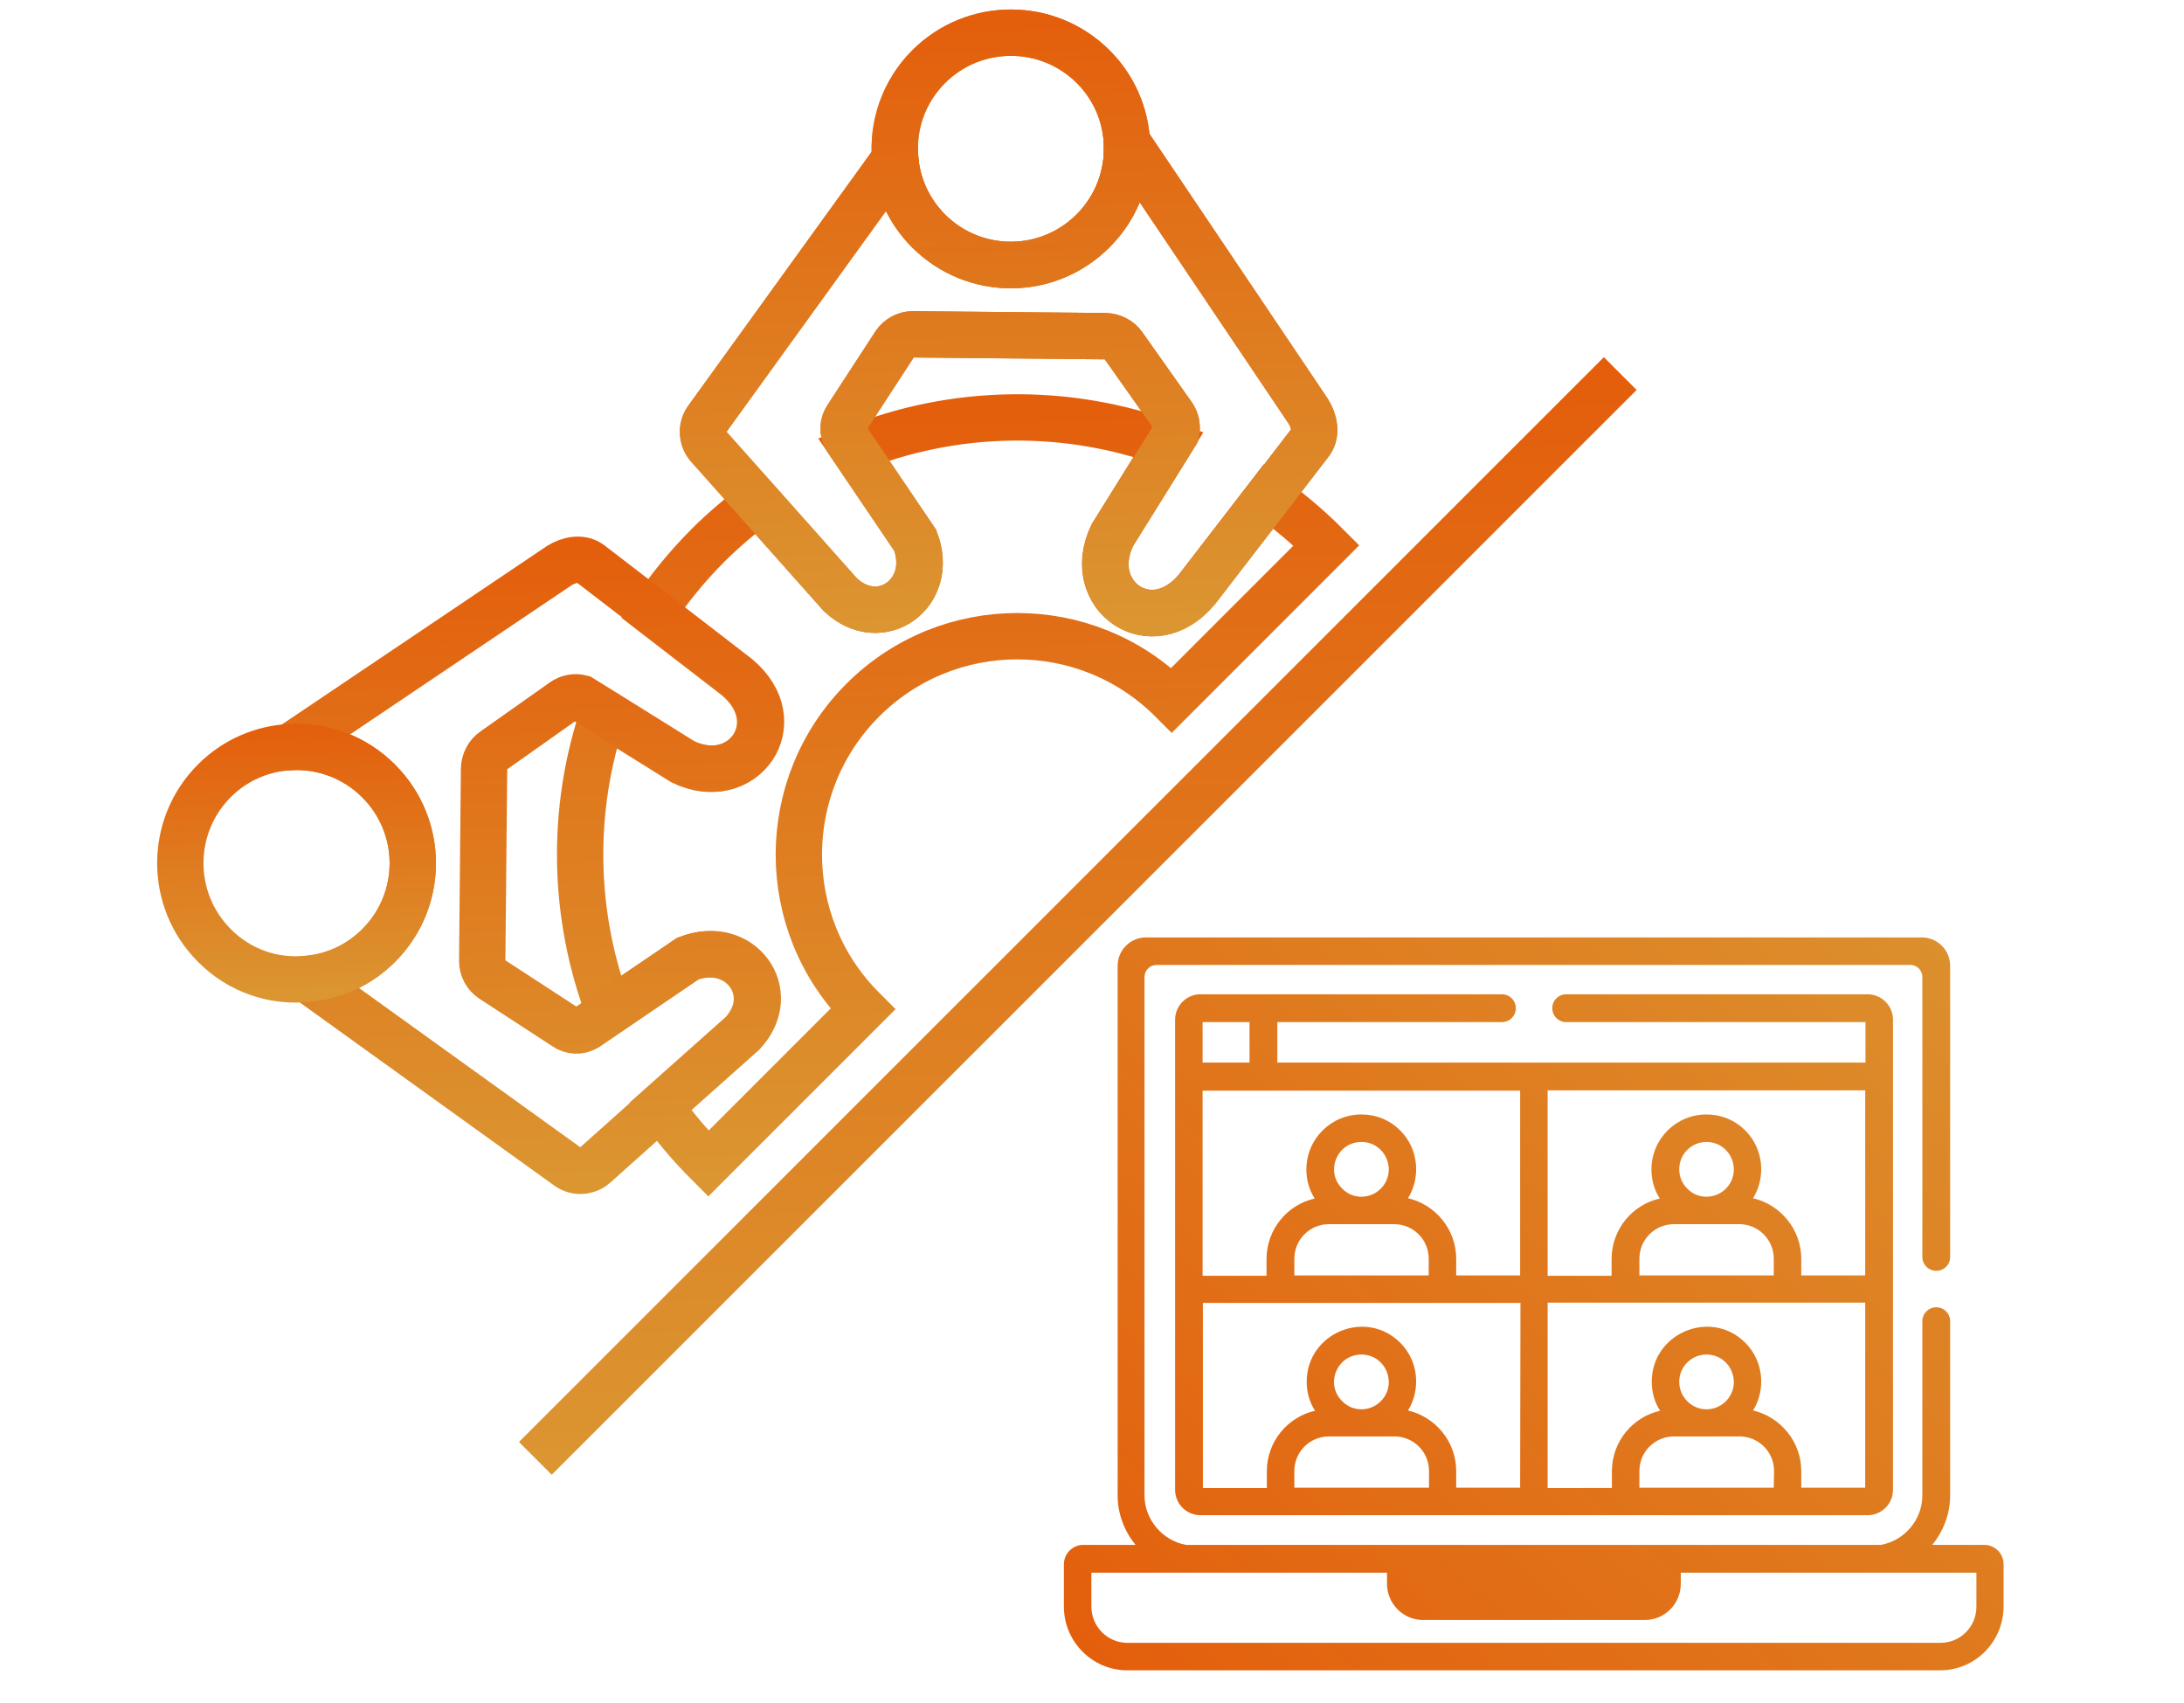 <svg xmlns="http://www.w3.org/2000/svg" xmlns:xlink="http://www.w3.org/1999/xlink" x="0px" y="0px" viewBox="0 0 70.7 55.11" style="enable-background:new 0 0 70.7 55.11;" xml:space="preserve">
<style type="text/css">
	.st0{clip-path:url(#SVGID_2_);fill:url(#SVGID_3_);}
	.st1{clip-path:url(#SVGID_2_);fill:url(#SVGID_4_);}
	.st2{clip-path:url(#SVGID_2_);fill:url(#SVGID_5_);}
	.st3{clip-path:url(#SVGID_2_);fill:url(#SVGID_6_);}
	.st4{clip-path:url(#SVGID_2_);fill:url(#SVGID_7_);}
	.st5{clip-path:url(#SVGID_2_);fill:url(#SVGID_8_);}
	.st6{clip-path:url(#SVGID_2_);fill:url(#SVGID_9_);}
	.st7{clip-path:url(#SVGID_2_);fill:url(#SVGID_10_);}
	.st8{clip-path:url(#SVGID_2_);fill:url(#SVGID_11_);}
	.st9{clip-path:url(#SVGID_2_);fill:url(#SVGID_12_);}
	.st10{clip-path:url(#SVGID_2_);fill:url(#SVGID_13_);}
	.st11{clip-path:url(#SVGID_2_);fill:url(#SVGID_14_);}
	.st12{clip-path:url(#SVGID_2_);fill:url(#SVGID_15_);}
	.st13{clip-path:url(#SVGID_2_);fill:url(#SVGID_16_);}
	.st14{clip-path:url(#SVGID_2_);fill:url(#SVGID_17_);}
	.st15{clip-path:url(#SVGID_2_);fill:url(#SVGID_18_);}
	.st16{clip-path:url(#SVGID_2_);fill:url(#SVGID_19_);}
	.st17{clip-path:url(#SVGID_2_);fill:url(#SVGID_20_);}
	.st18{clip-path:url(#SVGID_2_);fill:url(#SVGID_21_);}
	.st19{clip-path:url(#SVGID_2_);fill:url(#SVGID_22_);}
	.st20{clip-path:url(#SVGID_2_);fill:url(#SVGID_23_);}
	.st21{clip-path:url(#SVGID_2_);fill:url(#SVGID_24_);}
	.st22{clip-path:url(#SVGID_2_);fill:url(#SVGID_25_);}
	.st23{clip-path:url(#SVGID_27_);fill:url(#SVGID_28_);}
	.st24{clip-path:url(#SVGID_27_);fill:url(#SVGID_29_);}
	.st25{clip-path:url(#SVGID_27_);fill:url(#SVGID_30_);}
	.st26{clip-path:url(#SVGID_27_);fill:url(#SVGID_31_);}
	.st27{clip-path:url(#SVGID_27_);fill:url(#SVGID_32_);}
	.st28{clip-path:url(#SVGID_27_);fill:url(#SVGID_33_);}
	.st29{clip-path:url(#SVGID_27_);fill:url(#SVGID_34_);}
	.st30{clip-path:url(#SVGID_27_);fill:url(#SVGID_35_);}
	.st31{clip-path:url(#SVGID_27_);fill:url(#SVGID_36_);}
	.st32{clip-path:url(#SVGID_27_);fill:url(#SVGID_37_);}
	.st33{clip-path:url(#SVGID_27_);fill:url(#SVGID_38_);}
	.st34{clip-path:url(#SVGID_27_);fill:url(#SVGID_39_);}
	.st35{clip-path:url(#SVGID_27_);fill:url(#SVGID_40_);}
	.st36{clip-path:url(#SVGID_27_);fill:url(#SVGID_41_);}
	.st37{clip-path:url(#SVGID_27_);fill:url(#SVGID_42_);}
	.st38{clip-path:url(#SVGID_27_);fill:url(#SVGID_43_);}
	.st39{clip-path:url(#SVGID_27_);fill:url(#SVGID_44_);}
	.st40{clip-path:url(#SVGID_27_);fill:url(#SVGID_45_);}
	.st41{clip-path:url(#SVGID_27_);fill:url(#SVGID_46_);}
	.st42{clip-path:url(#SVGID_27_);fill:url(#SVGID_47_);}
	.st43{clip-path:url(#SVGID_27_);fill:url(#SVGID_48_);}
	.st44{clip-path:url(#SVGID_27_);fill:url(#SVGID_49_);}
	.st45{clip-path:url(#SVGID_27_);fill:url(#SVGID_50_);}
	.st46{clip-path:url(#SVGID_52_);fill:url(#SVGID_53_);}
	.st47{clip-path:url(#SVGID_52_);fill:url(#SVGID_54_);}
	.st48{clip-path:url(#SVGID_52_);fill:url(#SVGID_55_);}
	.st49{clip-path:url(#SVGID_52_);fill:url(#SVGID_56_);}
	.st50{clip-path:url(#SVGID_52_);fill:url(#SVGID_57_);}
	.st51{clip-path:url(#SVGID_52_);fill:url(#SVGID_58_);}
	.st52{clip-path:url(#SVGID_52_);fill:url(#SVGID_59_);}
	.st53{clip-path:url(#SVGID_52_);fill:url(#SVGID_60_);}
	.st54{clip-path:url(#SVGID_52_);fill:url(#SVGID_61_);}
	.st55{clip-path:url(#SVGID_52_);fill:url(#SVGID_62_);}
	.st56{clip-path:url(#SVGID_52_);fill:url(#SVGID_63_);}
	.st57{clip-path:url(#SVGID_52_);fill:url(#SVGID_64_);}
	.st58{clip-path:url(#SVGID_52_);fill:url(#SVGID_65_);}
	.st59{clip-path:url(#SVGID_52_);fill:url(#SVGID_66_);}
	.st60{clip-path:url(#SVGID_52_);fill:url(#SVGID_67_);}
	.st61{clip-path:url(#SVGID_52_);fill:url(#SVGID_68_);}
	.st62{clip-path:url(#SVGID_52_);fill:url(#SVGID_69_);}
	.st63{clip-path:url(#SVGID_52_);fill:url(#SVGID_70_);}
	.st64{clip-path:url(#SVGID_52_);fill:url(#SVGID_71_);}
	.st65{clip-path:url(#SVGID_52_);fill:url(#SVGID_72_);}
	.st66{clip-path:url(#SVGID_52_);fill:url(#SVGID_73_);}
	.st67{clip-path:url(#SVGID_52_);fill:url(#SVGID_74_);}
	.st68{clip-path:url(#SVGID_52_);fill:url(#SVGID_75_);}
	.st69{fill:#E45D0B;}
	.st70{fill:#006289;}
	.st71{fill:#23659F;}
	.st72{fill:#FFFFFF;}
	.st73{fill:#EBF3FA;}
	.st74{fill:#DFEBFD;}
	.st75{fill:#BED7FB;}
	.st76{fill:#9EC3F6;}
	.st77{fill:#CDE0FB;}
	.st78{fill:#ADCBF9;}
	.st79{fill:#D86713;}
	.st80{fill:#F99746;}
	.st81{fill:#EE9849;}
	.st82{fill:#F1A34F;}
	.st83{opacity:0.4;fill:#D86713;}
	.st84{fill:#699DEE;}
	.st85{fill:#E9F3FE;}
	.st86{fill:#AFCDFB;}
	.st87{fill:#2B478B;}
	.st88{fill:#233862;}
	.st89{fill:#C65447;}
	.st90{fill:#FFB27D;}
	.st91{fill:#E2915A;}
	.st92{fill:#FCECDB;}
	.st93{fill:#548EE2;}
	.st94{fill:#F4D2B8;}
	.st95{fill:#568CDB;}
	.st96{fill:#B5453C;}
	.st97{fill:#ED7D2B;}
	.st98{fill:#ED975D;}
	.st99{fill:#EBF3FF;}
	.st100{fill:#2E3552;}
	.st101{fill:#E8F2FA;}
	.st102{fill:#A8CFFF;}
	.st103{fill:#90B9F8;}
	.st104{fill:#E45D00;}
	.st105{fill:#FF912B;}
	.st106{fill:#2D3554;}
	.st107{fill:#1E3865;}
	.st108{fill:#FFAE73;}
	.st109{fill:#FC7600;}
	.st110{fill:#0B3563;}
	.st111{fill:#F9924F;}
	.st112{fill:#891D1C;}
	.st113{fill:#FDDBBA;}
	.st114{fill:#2A3967;}
	.st115{fill:#0D458E;}
	.st116{fill:#F5975D;}
	.st117{fill:#73B471;}
	.st118{fill:#DEEBE9;}
	.st119{fill:#BED5DC;}
	.st120{fill:#B2C9C6;}
	.st121{fill:#CFD3A3;}
	.st122{fill:#C4C695;}
	.st123{opacity:0.6;}
	.st124{opacity:0.5;}
	.st125{fill:#74A1BD;}
	.st126{fill:#6F4975;}
	.st127{fill:#2F1A31;}
	.st128{fill:#436E8E;}
	.st129{fill:#F7B686;}
	.st130{fill:#DB6B49;}
	.st131{fill:#060633;}
	.st132{opacity:0.3;}
	.st133{fill:#E08B65;}
	.st134{fill:#DD8964;}
	.st135{fill:#020202;}
	.st136{fill:#E28569;}
	.st137{fill:#96B4E0;}
	.st138{fill:#C4D7D4;}
	.st139{fill:#9BBCB6;}
	.st140{fill:#96A7E2;}
	.st141{fill:#56335B;}
	.st142{fill:#CC6E58;}
	.st143{fill:#EFAC7F;}
	.st144{clip-path:url(#SVGID_77_);}
	.st145{opacity:0.8;}
	.st146{fill:#8EB0DE;}
	.st147{fill:#538ACE;}
	.st148{fill:#020104;}
	.st149{clip-path:url(#XMLID_2_);fill:#538ACE;}
	.st150{clip-path:url(#XMLID_3_);}
	.st151{fill:none;stroke:#0B0B78;stroke-linecap:round;stroke-linejoin:round;stroke-miterlimit:10;}
	.st152{clip-path:url(#XMLID_4_);}
	.st153{fill:#FFB0AE;}
	.st154{opacity:0.3;clip-path:url(#XMLID_5_);fill:#578DC8;}
	.st155{clip-path:url(#XMLID_5_);}
	.st156{clip-path:url(#XMLID_6_);fill:#FF9392;}
	.st157{fill:none;stroke:#000000;stroke-linecap:round;stroke-linejoin:round;stroke-miterlimit:10;}
	.st158{fill:none;stroke:#000000;stroke-width:0.5;stroke-linecap:round;stroke-linejoin:round;stroke-miterlimit:10;}
	.st159{fill:#0B0B78;}
	.st160{fill:none;stroke:#020104;stroke-width:2;stroke-miterlimit:10;}
	.st161{opacity:0.3;clip-path:url(#SVGID_79_);fill:#020104;}
	.st162{fill:#FF7267;}
	.st163{opacity:0.3;clip-path:url(#XMLID_7_);fill:#0B0B78;}
	.st164{clip-path:url(#XMLID_7_);}
	.st165{clip-path:url(#XMLID_9_);}
	.st166{fill:#DDD0D0;}
	.st167{clip-path:url(#XMLID_10_);fill:#FF9392;}
	.st168{clip-path:url(#XMLID_11_);fill:#FF9392;}
	.st169{fill:none;stroke:#020104;stroke-width:0.5;stroke-linecap:round;stroke-linejoin:round;stroke-miterlimit:10;}
	.st170{fill:#FF9392;}
	.st171{clip-path:url(#XMLID_12_);fill:#0B0B78;}
	.st172{fill:none;}
	.st173{fill:#161518;}
	.st174{fill-rule:evenodd;clip-rule:evenodd;fill:#E45D0B;}
	.st175{fill-rule:evenodd;clip-rule:evenodd;fill:#1B456F;}
	.st176{fill:url(#SVGID_82_);}
	.st177{fill:url(#SVGID_83_);}
	.st178{fill:none;stroke:url(#SVGID_84_);stroke-width:1.5;stroke-miterlimit:10;}
	.st179{fill:none;stroke:url(#SVGID_85_);stroke-width:1.5;stroke-miterlimit:10;}
	.st180{fill:none;stroke:url(#SVGID_86_);stroke-width:1.5;stroke-miterlimit:10;}
	.st181{fill:none;stroke:url(#SVGID_87_);stroke-width:1.5;stroke-miterlimit:10;}
	.st182{fill:none;stroke:url(#SVGID_88_);stroke-width:1.5;stroke-miterlimit:10;}
	.st183{fill:none;stroke:url(#SVGID_89_);stroke-width:1.5;stroke-miterlimit:10;}
	.st184{fill:none;stroke:url(#SVGID_90_);stroke-width:1.5;stroke-miterlimit:10;}
	.st185{fill:none;stroke:url(#SVGID_91_);stroke-width:1.5;stroke-miterlimit:10;}
	.st186{fill:none;stroke:url(#SVGID_92_);stroke-width:1.5;stroke-miterlimit:10;}
	.st187{fill:none;stroke:url(#SVGID_93_);stroke-width:1.5;stroke-miterlimit:10;}
	.st188{fill:none;stroke:url(#SVGID_94_);stroke-width:1.5;stroke-miterlimit:10;}
	.st189{fill:none;stroke:url(#SVGID_95_);stroke-width:1.5;stroke-miterlimit:10;}
	.st190{fill:none;stroke:url(#SVGID_96_);stroke-width:1.5;stroke-miterlimit:10;}
	.st191{fill:none;stroke:url(#SVGID_97_);stroke-width:1.5;stroke-miterlimit:10;}
	.st192{fill:none;stroke:url(#SVGID_98_);stroke-width:1.5;stroke-miterlimit:10;}
	.st193{fill:none;stroke:url(#SVGID_99_);stroke-width:1.5;stroke-miterlimit:10;}
	.st194{fill:none;stroke:url(#SVGID_100_);stroke-width:1.5;stroke-miterlimit:10;}
	.st195{fill:none;stroke:url(#SVGID_101_);stroke-width:1.5;stroke-miterlimit:10;}
	.st196{fill:none;stroke:url(#SVGID_102_);stroke-width:1.5;stroke-miterlimit:10;}
	.st197{fill:url(#SVGID_103_);}
	.st198{fill:url(#SVGID_104_);}
	.st199{fill:none;stroke:url(#SVGID_105_);stroke-width:1.5;stroke-miterlimit:10;}
	.st200{fill:#FFFFFF;stroke:#FFFFFF;stroke-miterlimit:10;}
	.st201{fill:none;stroke:#010000;stroke-width:0.5;stroke-miterlimit:10;}
	.st202{clip-path:url(#SVGID_107_);}
	.st203{fill:url(#SVGID_108_);}
	.st204{fill:url(#SVGID_109_);}
	.st205{fill:url(#SVGID_110_);}
	.st206{fill:url(#SVGID_111_);}
	.st207{fill:url(#SVGID_112_);}
	.st208{fill:url(#SVGID_113_);}
	.st209{fill:url(#SVGID_114_);}
	.st210{fill:url(#SVGID_115_);}
	.st211{fill:url(#SVGID_116_);}
	.st212{fill:url(#SVGID_117_);}
	.st213{fill:url(#SVGID_118_);}
	.st214{fill:url(#SVGID_119_);}
	.st215{fill:url(#SVGID_120_);}
	.st216{fill:url(#SVGID_121_);}
	.st217{fill:url(#SVGID_122_);}
	.st218{fill:url(#SVGID_123_);}
	.st219{fill:url(#SVGID_124_);}
	.st220{fill:url(#SVGID_125_);}
	.st221{fill:url(#SVGID_126_);}
	.st222{fill:url(#SVGID_127_);}
	.st223{fill:url(#SVGID_128_);}
	.st224{fill:url(#SVGID_129_);}
	.st225{fill:url(#SVGID_130_);}
	.st226{fill:url(#SVGID_131_);}
	.st227{fill:url(#SVGID_132_);}
	.st228{fill:url(#SVGID_133_);}
	.st229{fill:url(#SVGID_134_);}
	.st230{fill:url(#SVGID_135_);}
	.st231{fill:url(#SVGID_136_);}
	.st232{fill:url(#SVGID_137_);}
	.st233{fill:url(#SVGID_138_);}
	.st234{fill:url(#SVGID_139_);}
	.st235{fill:url(#SVGID_140_);}
	.st236{fill:url(#SVGID_141_);}
	.st237{fill:url(#SVGID_142_);}
	.st238{fill:url(#SVGID_143_);}
	.st239{fill:url(#SVGID_144_);}
	.st240{fill:url(#SVGID_145_);}
	.st241{fill:url(#SVGID_146_);}
	.st242{fill:url(#SVGID_147_);}
	.st243{fill:url(#SVGID_148_);}
	.st244{fill:url(#SVGID_149_);}
	.st245{fill:url(#SVGID_150_);}
	.st246{fill:url(#SVGID_151_);}
	.st247{fill:url(#SVGID_152_);}
	.st248{fill:url(#SVGID_153_);}
	.st249{fill:url(#SVGID_154_);}
	.st250{fill:url(#SVGID_155_);}
	.st251{fill:url(#SVGID_156_);}
	.st252{fill:url(#SVGID_157_);}
	.st253{fill:url(#SVGID_158_);}
	.st254{fill:url(#SVGID_159_);}
	.st255{fill:url(#SVGID_160_);}
	.st256{fill:url(#SVGID_161_);}
	.st257{fill:url(#SVGID_162_);}
	.st258{fill:url(#SVGID_163_);}
	.st259{fill:url(#SVGID_164_);}
	.st260{fill:url(#SVGID_165_);}
	.st261{fill:url(#SVGID_166_);}
	.st262{fill:url(#SVGID_167_);}
	.st263{fill:url(#SVGID_168_);}
	.st264{fill:url(#SVGID_169_);}
	.st265{fill:url(#SVGID_170_);}
	.st266{fill:url(#SVGID_171_);}
	.st267{fill:url(#SVGID_172_);}
	.st268{fill:url(#SVGID_173_);}
	.st269{fill:url(#SVGID_174_);}
	.st270{fill:url(#SVGID_175_);}
	.st271{fill:url(#SVGID_176_);}
	.st272{fill:url(#SVGID_177_);}
	.st273{fill:url(#SVGID_178_);}
	.st274{fill:url(#SVGID_179_);}
	.st275{fill:none;stroke:#000000;stroke-miterlimit:10;}
	.st276{clip-path:url(#SVGID_181_);fill:url(#SVGID_182_);}
	.st277{clip-path:url(#SVGID_181_);fill:url(#SVGID_183_);}
	.st278{clip-path:url(#SVGID_181_);fill:url(#SVGID_184_);}
	.st279{clip-path:url(#SVGID_181_);fill:url(#SVGID_185_);}
	.st280{clip-path:url(#SVGID_181_);fill:url(#SVGID_186_);}
	.st281{clip-path:url(#SVGID_181_);fill:url(#SVGID_187_);}
	.st282{clip-path:url(#SVGID_181_);fill:url(#SVGID_188_);}
	.st283{clip-path:url(#SVGID_181_);fill:url(#SVGID_189_);}
	.st284{clip-path:url(#SVGID_181_);fill:url(#SVGID_190_);}
	.st285{clip-path:url(#SVGID_181_);fill:url(#SVGID_191_);}
	.st286{clip-path:url(#SVGID_181_);fill:url(#SVGID_192_);}
	.st287{clip-path:url(#SVGID_181_);fill:url(#SVGID_193_);}
	.st288{clip-path:url(#SVGID_181_);fill:url(#SVGID_194_);}
	.st289{clip-path:url(#SVGID_181_);fill:url(#SVGID_195_);}
	.st290{clip-path:url(#SVGID_181_);fill:url(#SVGID_196_);}
	.st291{clip-path:url(#SVGID_181_);fill:url(#SVGID_197_);}
	.st292{clip-path:url(#SVGID_181_);fill:url(#SVGID_198_);}
	.st293{clip-path:url(#SVGID_181_);fill:url(#SVGID_199_);}
	.st294{clip-path:url(#SVGID_181_);fill:url(#SVGID_200_);}
	.st295{clip-path:url(#SVGID_181_);fill:url(#SVGID_201_);}
	.st296{clip-path:url(#SVGID_181_);fill:url(#SVGID_202_);}
	.st297{clip-path:url(#SVGID_181_);fill:url(#SVGID_203_);}
	.st298{clip-path:url(#SVGID_181_);fill:url(#SVGID_204_);}
	.st299{fill:url(#SVGID_205_);}
	.st300{fill:url(#SVGID_206_);}
	.st301{fill:none;stroke:url(#SVGID_207_);stroke-width:1.5;stroke-miterlimit:10;}
	.st302{fill:none;stroke:url(#SVGID_208_);stroke-width:1.5;stroke-miterlimit:10;}
	.st303{fill:none;stroke:url(#SVGID_209_);stroke-width:1.5;stroke-miterlimit:10;}
	.st304{fill:none;stroke:url(#SVGID_210_);stroke-width:1.5;stroke-miterlimit:10;}
	.st305{fill:none;stroke:url(#SVGID_211_);stroke-width:1.5;stroke-miterlimit:10;}
	.st306{fill:none;stroke:url(#SVGID_212_);stroke-width:1.5;stroke-miterlimit:10;}
	.st307{fill:none;stroke:url(#SVGID_213_);stroke-width:1.5;stroke-miterlimit:10;}
	.st308{fill:none;stroke:url(#SVGID_214_);stroke-width:1.5;stroke-miterlimit:10;}
	.st309{fill:none;stroke:url(#SVGID_215_);stroke-width:1.5;stroke-miterlimit:10;}
	.st310{fill:none;stroke:url(#SVGID_216_);stroke-width:1.5;stroke-miterlimit:10;}
	.st311{fill:none;stroke:url(#SVGID_217_);stroke-width:1.5;stroke-miterlimit:10;}
	.st312{fill:none;stroke:url(#SVGID_218_);stroke-width:1.5;stroke-miterlimit:10;}
	.st313{fill:none;stroke:url(#SVGID_219_);stroke-width:1.5;stroke-miterlimit:10;}
	.st314{fill:none;stroke:url(#SVGID_220_);stroke-width:1.5;stroke-miterlimit:10;}
	.st315{fill:none;stroke:url(#SVGID_221_);stroke-width:1.5;stroke-miterlimit:10;}
	.st316{fill:none;stroke:url(#SVGID_222_);stroke-width:1.5;stroke-miterlimit:10;}
	.st317{fill:none;stroke:url(#SVGID_223_);stroke-width:1.5;stroke-miterlimit:10;}
	.st318{fill:none;stroke:url(#SVGID_224_);stroke-width:1.5;stroke-miterlimit:10;}
	.st319{fill:none;stroke:url(#SVGID_225_);stroke-width:1.5;stroke-miterlimit:10;}
	.st320{fill:url(#SVGID_226_);}
	.st321{fill:url(#SVGID_227_);}
	.st322{fill:none;stroke:url(#SVGID_228_);stroke-width:1.5;stroke-miterlimit:10;}
	.st323{fill:url(#SVGID_229_);}
	.st324{fill:url(#SVGID_230_);}
	.st325{fill:url(#SVGID_231_);}
	.st326{fill:url(#SVGID_232_);}
	.st327{fill:url(#SVGID_233_);}
	.st328{fill:url(#SVGID_234_);}
	.st329{fill:url(#SVGID_235_);}
	.st330{fill:url(#SVGID_236_);}
	.st331{fill:url(#SVGID_237_);}
	.st332{fill:url(#SVGID_238_);}
	.st333{fill:url(#SVGID_239_);}
	.st334{fill:url(#SVGID_240_);}
	.st335{fill:url(#SVGID_241_);}
	.st336{fill:url(#SVGID_242_);}
	.st337{fill:url(#SVGID_243_);}
	.st338{fill:url(#SVGID_244_);}
	.st339{fill:url(#SVGID_245_);}
	.st340{fill:none;stroke:#FFFFFF;stroke-miterlimit:10;}
	.st341{fill:#F4F4F4;}
	.st342{fill:#ED884F;}
	.st343{fill:#EC6608;}
	.st344{fill:#142B73;}
	.st345{fill:url(#SVGID_246_);}
	.st346{opacity:0.2;fill:url(#SVGID_253_);}
	.st347{fill:url(#SVGID_254_);}
	.st348{fill:url(#SVGID_255_);}
	.st349{opacity:0.5;fill:#FFFFFF;}
	.st350{fill:url(#SVGID_256_);}
	.st351{fill:url(#SVGID_257_);}
	.st352{fill:url(#SVGID_258_);}
	.st353{fill:#373742;}
	.st354{fill:#E5E4E3;}
	.st355{fill:#A7A9AC;}
	.st356{opacity:0.2;fill:url(#SVGID_259_);}
	.st357{fill:url(#SVGID_260_);}
	.st358{fill:url(#SVGID_261_);}
	.st359{clip-path:url(#SVGID_263_);fill:#E5E4E3;}
	.st360{opacity:0.49;fill:url(#SVGID_266_);}
	.st361{fill:url(#SVGID_267_);}
	.st362{fill:#D4D3D2;}
	.st363{fill:url(#SVGID_268_);}
	.st364{fill:#F6F3E0;}
	.st365{clip-path:url(#SVGID_270_);}
	.st366{fill:#1C1C1F;}
	.st367{fill:url(#SVGID_271_);}
	.st368{fill:url(#SVGID_272_);}
	.st369{fill:url(#SVGID_279_);}
	.st370{fill:none;stroke:#006289;stroke-width:3;stroke-miterlimit:10;}
	.st371{fill:url(#SVGID_280_);}
	.st372{fill:url(#SVGID_281_);}
	.st373{fill:url(#SVGID_282_);}
	.st374{fill:url(#SVGID_283_);}
	.st375{fill:url(#SVGID_284_);}
	.st376{fill:url(#SVGID_285_);}
	.st377{fill:url(#SVGID_286_);}
	.st378{fill:url(#SVGID_287_);}
	.st379{fill:url(#SVGID_288_);}
	.st380{fill:url(#SVGID_289_);}
	.st381{fill:url(#SVGID_290_);}
	.st382{fill:url(#SVGID_291_);}
	.st383{fill:url(#SVGID_292_);}
	.st384{fill:url(#SVGID_293_);}
	.st385{fill:url(#SVGID_294_);}
	.st386{fill:url(#SVGID_295_);}
	.st387{fill:url(#SVGID_296_);}
	.st388{fill:url(#SVGID_297_);}
	.st389{fill:url(#SVGID_298_);}
	.st390{fill:url(#SVGID_299_);}
	.st391{fill:url(#SVGID_300_);}
	.st392{fill:url(#SVGID_301_);}
	.st393{fill:url(#SVGID_302_);}
	.st394{fill:url(#SVGID_303_);}
	.st395{fill:url(#SVGID_304_);}
	.st396{fill:url(#SVGID_305_);}
	.st397{fill:url(#SVGID_306_);}
	.st398{fill:url(#SVGID_307_);}
	.st399{fill:url(#SVGID_308_);}
	.st400{fill:url(#SVGID_309_);}
	.st401{fill:url(#SVGID_310_);}
	.st402{fill:url(#SVGID_311_);}
	.st403{fill:url(#SVGID_312_);}
	.st404{fill:url(#SVGID_313_);}
	.st405{fill:url(#SVGID_314_);}
	.st406{fill:url(#SVGID_315_);}
	.st407{fill:url(#SVGID_316_);}
	.st408{fill:url(#SVGID_317_);}
	.st409{fill:url(#SVGID_318_);}
	.st410{fill:none;stroke:url(#SVGID_319_);stroke-width:1.5;stroke-miterlimit:10;}
	.st411{fill:none;stroke:url(#SVGID_320_);stroke-width:1.5;stroke-miterlimit:10;}
	.st412{fill:none;stroke:url(#SVGID_321_);stroke-width:1.5;stroke-miterlimit:10;}
	.st413{fill:none;stroke:url(#SVGID_322_);stroke-width:1.5;stroke-miterlimit:10;}
	.st414{fill:none;stroke:url(#SVGID_323_);stroke-width:1.5;stroke-miterlimit:10;}
	.st415{fill:none;stroke:url(#SVGID_324_);stroke-width:1.5;stroke-miterlimit:10;}
	.st416{fill:none;stroke:url(#SVGID_325_);stroke-width:1.5;stroke-miterlimit:10;}
	.st417{fill:none;stroke:url(#SVGID_326_);stroke-width:1.5;stroke-miterlimit:10;}
	.st418{fill:none;stroke:url(#SVGID_327_);stroke-width:1.5;stroke-miterlimit:10;}
	.st419{fill:none;stroke:url(#SVGID_328_);stroke-width:1.5;stroke-miterlimit:10;}
	.st420{fill:none;stroke:url(#SVGID_329_);stroke-width:1.5;stroke-miterlimit:10;}
	.st421{fill:none;stroke:url(#SVGID_330_);stroke-width:1.5;stroke-miterlimit:10;}
	.st422{fill:none;stroke:url(#SVGID_331_);stroke-width:1.5;stroke-miterlimit:10;}
	.st423{fill:none;stroke:url(#SVGID_332_);stroke-width:1.5;stroke-miterlimit:10;}
	.st424{fill:none;stroke:url(#SVGID_333_);stroke-width:1.5;stroke-miterlimit:10;}
	.st425{fill:none;stroke:url(#SVGID_334_);stroke-width:1.5;stroke-miterlimit:10;}
	.st426{fill:none;stroke:url(#SVGID_335_);stroke-width:1.5;stroke-miterlimit:10;}
	.st427{fill:none;stroke:url(#SVGID_336_);stroke-width:1.5;stroke-miterlimit:10;}
	.st428{fill:none;stroke:url(#SVGID_337_);stroke-width:1.5;stroke-miterlimit:10;}
	.st429{fill:url(#SVGID_338_);}
	.st430{fill:url(#SVGID_339_);}
	.st431{fill:none;stroke:url(#SVGID_340_);stroke-width:1.5;stroke-miterlimit:10;}
</style>
<g id="Capa_1">
</g>
<g id="Layer_2">
	<g>
		<g>
			
				<linearGradient id="SVGID_2_" gradientUnits="userSpaceOnUse" x1="7180.886" y1="4997.275" x2="7198.655" y2="4978.671" gradientTransform="matrix(-0.707 0.707 -0.707 -0.707 8642.058 -1531.239)">
				<stop offset="0" style="stop-color:#E45D0B"></stop>
				<stop offset="0.986" style="stop-color:#DB9531"></stop>
			</linearGradient>
			<path style="fill:none;stroke:url(#SVGID_2_);stroke-width:1.5;stroke-miterlimit:10;" d="M42.94,17.65     c-0.59-0.59-1.22-1.12-1.88-1.59l-2.32,3.01c-1.47,1.76-3.68,0.2-2.74-1.75l1.83-2.94c-3.29-1.21-6.94-1.16-10.2,0.16l1.99,2.94     c0.66,1.71-1.12,2.99-2.42,1.77l-2.66-2.99c-0.56,0.42-1.11,0.88-1.62,1.39c-0.68,0.68-1.27,1.41-1.79,2.18l2.71,2.09     c1.76,1.47,0.2,3.68-1.75,2.74l-2.55-1.59c-1.07,3.13-1.01,6.57,0.18,9.68l2.53-1.72c1.71-0.66,2.99,1.12,1.77,2.42l-2.65,2.36     c0.45,0.65,0.98,1.27,1.56,1.85l5-5c-2.76-2.76-2.76-7.24,0-10s7.24-2.76,10,0L42.94,17.65z"></path>
			<g>
				<g>
					
						<linearGradient id="SVGID_3_" gradientUnits="userSpaceOnUse" x1="7169.797" y1="4995.618" x2="7188.729" y2="4995.618" gradientTransform="matrix(-0.707 0.707 -0.707 -0.707 8642.058 -1531.239)">
						<stop offset="0" style="stop-color:#E45D0B"></stop>
						<stop offset="0.986" style="stop-color:#DB9531"></stop>
					</linearGradient>
					<path style="fill:none;stroke:url(#SVGID_3_);stroke-width:1.5;stroke-miterlimit:10;" d="M27.21,19.25l-2.66-2.99l-1.63-1.83       c-0.2-0.24-0.22-0.59-0.04-0.85l6.09-8.43l0.01,0c0.07,0.85,0.44,1.67,1.08,2.32c1.47,1.47,3.85,1.47,5.32,0       c0.79-0.79,1.16-1.85,1.1-2.88l5.87,8.72c0.19,0.3,0.28,0.7,0.08,0.99l-1.36,1.77l-2.32,3.01c-1.47,1.76-3.68,0.2-2.74-1.75       l1.83-2.94l0.23-0.37c0.05-0.2,0.01-0.41-0.11-0.58l-1.59-2.25c-0.13-0.19-0.35-0.3-0.58-0.31l-6.24-0.06       c-0.23,0-0.45,0.12-0.58,0.31l-1.55,2.38c-0.14,0.2-0.15,0.46-0.03,0.67l0.25,0.37l1.99,2.94       C30.29,19.2,28.51,20.47,27.21,19.25z"></path>
					
						<linearGradient id="SVGID_4_" gradientUnits="userSpaceOnUse" x1="7169.357" y1="5001.564" x2="7178.386" y2="5001.564" gradientTransform="matrix(-0.707 0.707 -0.707 -0.707 8642.058 -1531.239)">
						<stop offset="0" style="stop-color:#E45D0B"></stop>
						<stop offset="0.986" style="stop-color:#DB9531"></stop>
					</linearGradient>
					<path style="fill:none;stroke:url(#SVGID_4_);stroke-width:1.5;stroke-miterlimit:10;" d="M30.06,7.48       c-0.65-0.65-1.01-1.47-1.08-2.32c-0.1-1.07,0.26-2.18,1.08-3c1.47-1.47,3.86-1.47,5.33,0c0.68,0.68,1.04,1.55,1.09,2.44       c0.06,1.04-0.3,2.09-1.1,2.88C33.91,8.95,31.54,8.95,30.06,7.48z"></path>
				</g>
				<g>
					
						<linearGradient id="SVGID_5_" gradientUnits="userSpaceOnUse" x1="7151.819" y1="4903.919" x2="7165.903" y2="4889.173" gradientTransform="matrix(-0.707 0.707 -0.707 -0.707 8557.033 -1589.197)">
						<stop offset="0" style="stop-color:#E45D0B"></stop>
						<stop offset="0.986" style="stop-color:#DB9531"></stop>
					</linearGradient>
					<path style="fill:none;stroke:url(#SVGID_5_);stroke-width:1.5;stroke-miterlimit:10;" d="M27.21,19.25l-2.66-2.99l-1.63-1.83       c-0.2-0.24-0.22-0.59-0.04-0.85l6.09-8.43l0.01,0c0.07,0.85,0.44,1.67,1.08,2.32c1.47,1.47,3.85,1.47,5.32,0       c0.79-0.79,1.16-1.85,1.1-2.88l5.87,8.72c0.19,0.3,0.28,0.7,0.08,0.99l-1.36,1.77l-2.32,3.01c-1.47,1.76-3.68,0.2-2.74-1.75       l1.83-2.94l0.23-0.37c0.05-0.2,0.01-0.41-0.11-0.58l-1.59-2.25c-0.13-0.19-0.35-0.3-0.58-0.31l-6.24-0.06       c-0.23,0-0.45,0.12-0.58,0.31l-1.55,2.38c-0.14,0.2-0.15,0.46-0.03,0.67l0.25,0.37l1.99,2.94       C30.29,19.2,28.51,20.47,27.21,19.25z"></path>
					
						<linearGradient id="SVGID_6_" gradientUnits="userSpaceOnUse" x1="7151.819" y1="4903.919" x2="7165.903" y2="4889.173" gradientTransform="matrix(-0.707 0.707 -0.707 -0.707 8557.033 -1589.197)">
						<stop offset="0" style="stop-color:#E45D0B"></stop>
						<stop offset="0.986" style="stop-color:#DB9531"></stop>
					</linearGradient>
					<path style="fill:none;stroke:url(#SVGID_6_);stroke-width:1.5;stroke-miterlimit:10;" d="M30.06,7.48       c-0.65-0.65-1.01-1.47-1.08-2.32c-0.1-1.07,0.26-2.18,1.08-3c1.47-1.47,3.86-1.47,5.33,0c0.68,0.68,1.04,1.55,1.09,2.44       c0.06,1.04-0.3,2.09-1.1,2.88C33.91,8.95,31.54,8.95,30.06,7.48z"></path>
				</g>
			</g>
			<g>
				
					<linearGradient id="SVGID_7_" gradientUnits="userSpaceOnUse" x1="7194.715" y1="5004.552" x2="7209.409" y2="4989.167" gradientTransform="matrix(-0.707 0.707 -0.707 -0.707 8642.058 -1531.239)">
					<stop offset="0" style="stop-color:#E45D0B"></stop>
					<stop offset="0.986" style="stop-color:#DB9531"></stop>
				</linearGradient>
				<path style="fill:none;stroke:url(#SVGID_7_);stroke-width:1.5;stroke-miterlimit:10;" d="M9.94,31.69L9.94,31.69      c0.85-0.08,1.67-0.44,2.32-1.09c1.47-1.47,1.47-3.85,0-5.32c-0.79-0.79-1.85-1.16-2.88-1.1l8.72-5.87      c0.3-0.19,0.7-0.28,0.99-0.08l2.07,1.59l2.71,2.09c1.76,1.47,0.2,3.68-1.75,2.74l-2.55-1.59l-0.76-0.47      c-0.2-0.05-0.41-0.01-0.58,0.11l-2.25,1.59c-0.19,0.13-0.3,0.35-0.31,0.58l-0.06,6.24c0,0.23,0.12,0.45,0.31,0.58l2.38,1.55      c0.2,0.14,0.46,0.15,0.67,0.03l0.78-0.53l2.53-1.72c1.71-0.66,2.99,1.12,1.77,2.42l-2.65,2.36l-2.16,1.93      c-0.24,0.2-0.59,0.22-0.85,0.04L9.94,31.69z"></path>
				
					<linearGradient id="SVGID_8_" gradientUnits="userSpaceOnUse" x1="7203.459" y1="5004.826" x2="7209.691" y2="4998.301" gradientTransform="matrix(-0.707 0.707 -0.707 -0.707 8642.058 -1531.239)">
					<stop offset="0" style="stop-color:#E45D0B"></stop>
					<stop offset="0.986" style="stop-color:#DB9531"></stop>
				</linearGradient>
				<path style="fill:none;stroke:url(#SVGID_8_);stroke-width:1.5;stroke-miterlimit:10;" d="M6.94,30.6      c-1.47-1.47-1.47-3.86,0-5.33c0.68-0.68,1.55-1.04,2.44-1.09c1.04-0.06,2.09,0.3,2.88,1.1c1.47,1.47,1.47,3.85,0,5.32      c-0.65,0.65-1.47,1.01-2.32,1.08C8.87,31.79,7.76,31.43,6.94,30.6z"></path>
			</g>
		</g>
		<g>
			
				<linearGradient id="SVGID_9_" gradientUnits="userSpaceOnUse" x1="24.625" y1="28.556" x2="52.971" y2="-2.354" gradientTransform="matrix(1 0 0 1 12.155 28.282)">
				<stop offset="0" style="stop-color:#E45D0B"></stop>
				<stop offset="0.986" style="stop-color:#DB9531"></stop>
			</linearGradient>
			<path style="fill:url(#SVGID_9_);" d="M36.49,54.06h26.32c1.13,0,2.05-0.93,2.05-2.07v-1.36c0-0.35-0.28-0.63-0.63-0.63l-1.68,0     c0.36-0.44,0.58-1,0.58-1.6v-5.64c0-0.25-0.2-0.45-0.45-0.45c-0.25,0-0.45,0.2-0.45,0.45v5.64c0,0.78-0.57,1.46-1.34,1.6     c-1.02,0-21.84,0-22.5,0c-0.76-0.14-1.34-0.82-1.34-1.6V31.62c0-0.21,0.17-0.39,0.39-0.39h24.4c0.21,0,0.39,0.17,0.39,0.39v9.06     c0,0.25,0.2,0.45,0.45,0.45s0.45-0.2,0.45-0.45v-9.42c0-0.51-0.41-0.92-0.92-0.92H37.1c-0.51,0-0.92,0.41-0.92,0.92V48.4     c0,0.6,0.22,1.16,0.58,1.6l-1.69,0c-0.35,0-0.63,0.28-0.63,0.63v1.37C34.44,53.13,35.36,54.06,36.49,54.06L36.49,54.06z      M35.33,50.9h9.57v0.36c0,0.64,0.52,1.17,1.16,1.17h7.19c0.64,0,1.16-0.52,1.16-1.17V50.9h9.57V52c0,0.65-0.52,1.17-1.16,1.17     H36.49c-0.64,0-1.16-0.53-1.16-1.17V50.9z"></path>
			
				<linearGradient id="SVGID_10_" gradientUnits="userSpaceOnUse" x1="23.539" y1="27.56" x2="51.885" y2="-3.35" gradientTransform="matrix(1 0 0 1 12.155 28.282)">
				<stop offset="0" style="stop-color:#E45D0B"></stop>
				<stop offset="0.986" style="stop-color:#DB9531"></stop>
			</linearGradient>
			<path style="fill:url(#SVGID_10_);" d="M48.62,33.08c0.25,0,0.45-0.2,0.45-0.45s-0.2-0.45-0.45-0.45c-0.42,0-9.39,0-9.76,0     c-0.45,0-0.82,0.37-0.82,0.82v15.22c0,0.45,0.37,0.82,0.82,0.82h21.6c0.45,0,0.82-0.37,0.82-0.82c0-1.25,0-14.65,0-15.22     c0-0.45-0.37-0.82-0.82-0.82H50.7c-0.25,0-0.45,0.2-0.45,0.45s0.2,0.45,0.45,0.45h9.69v1.31c-0.26,0-18.75,0-19.04,0v-1.31     L48.62,33.08L48.62,33.08z M57.42,48.15h-4.35v-0.54c0-0.62,0.5-1.12,1.12-1.12h2.12c0.62,0,1.12,0.5,1.12,1.12L57.42,48.15     L57.42,48.15z M54.36,44.72c0-0.49,0.4-0.88,0.88-0.88c0.79,0,1.18,0.95,0.63,1.51c-0.35,0.35-0.91,0.35-1.25,0     C54.45,45.18,54.36,44.96,54.36,44.72L54.36,44.72z M50.1,35.29h10.28v5.99h-2.07v-0.54c0-0.95-0.67-1.75-1.56-1.96     c0.42-0.68,0.34-1.6-0.25-2.19h0c-0.34-0.34-0.78-0.52-1.26-0.52c-0.98,0-1.78,0.79-1.78,1.78c0,0.34,0.09,0.66,0.27,0.94     c-0.89,0.2-1.56,1-1.56,1.96v0.54H50.1L50.1,35.29L50.1,35.29z M56.3,39.62c0.62,0,1.12,0.5,1.12,1.12v0.54h-4.35v-0.54     c0-0.62,0.5-1.12,1.12-1.12H56.3z M54.36,37.84c0-0.49,0.4-0.88,0.88-0.88c0.79,0,1.18,0.95,0.63,1.51     c-0.35,0.35-0.91,0.35-1.25,0C54.45,38.3,54.36,38.08,54.36,37.84z M50.1,42.16h10.28v5.99h-2.07v-0.54     c0-0.95-0.67-1.75-1.56-1.96c0.42-0.68,0.34-1.6-0.25-2.19h0c-1.12-1.12-3.03-0.31-3.03,1.26c0,0.34,0.09,0.66,0.27,0.94     c-0.89,0.2-1.56,1-1.56,1.96v0.54H50.1V42.16z M38.93,33.08h1.52v1.31h-1.52V33.08z M46.25,48.15h-4.35v-0.54     c0-0.62,0.5-1.12,1.12-1.12h2.12c0.62,0,1.12,0.5,1.12,1.12V48.15z M44.07,43.84c0.79,0,1.18,0.95,0.63,1.51     c-0.35,0.35-0.91,0.35-1.25,0C42.88,44.79,43.29,43.84,44.07,43.84z M49.21,48.15h-2.07v-0.54c0-0.95-0.67-1.75-1.56-1.96     c0.42-0.68,0.34-1.6-0.25-2.19h0c-1.12-1.12-3.03-0.31-3.03,1.26c0,0.34,0.09,0.66,0.27,0.94c-0.89,0.2-1.56,1-1.56,1.96v0.54     h-2.07v-5.99h10.28L49.21,48.15z M45.13,39.62c0.62,0,1.12,0.5,1.12,1.12v0.54h-4.35v-0.54c0-0.62,0.5-1.12,1.12-1.12H45.13z      M44.07,36.96c0.79,0,1.18,0.95,0.63,1.51c-0.35,0.35-0.91,0.35-1.25,0C42.89,37.92,43.28,36.96,44.07,36.96z M49.21,35.29v5.99     h-2.07v-0.54c0-0.95-0.67-1.75-1.56-1.96c0.42-0.68,0.34-1.6-0.25-2.19h0c-0.34-0.34-0.78-0.52-1.26-0.52     c-0.98,0-1.78,0.79-1.78,1.78c0,0.34,0.09,0.66,0.27,0.94c-0.89,0.2-1.56,1-1.56,1.96v0.54h-2.07v-5.99H49.21z"></path>
		</g>
		<linearGradient id="SVGID_11_" gradientUnits="userSpaceOnUse" x1="34.483" y1="11.961" x2="35.295" y2="47.334">
			<stop offset="0" style="stop-color:#E45D0B"></stop>
			<stop offset="0.986" style="stop-color:#DB9531"></stop>
		</linearGradient>
		
			<line style="fill:none;stroke:url(#SVGID_11_);stroke-width:1.5;stroke-miterlimit:10;" x1="17.33" y1="47.2" x2="52.45" y2="12.09"></line>
	</g>
</g>
</svg>